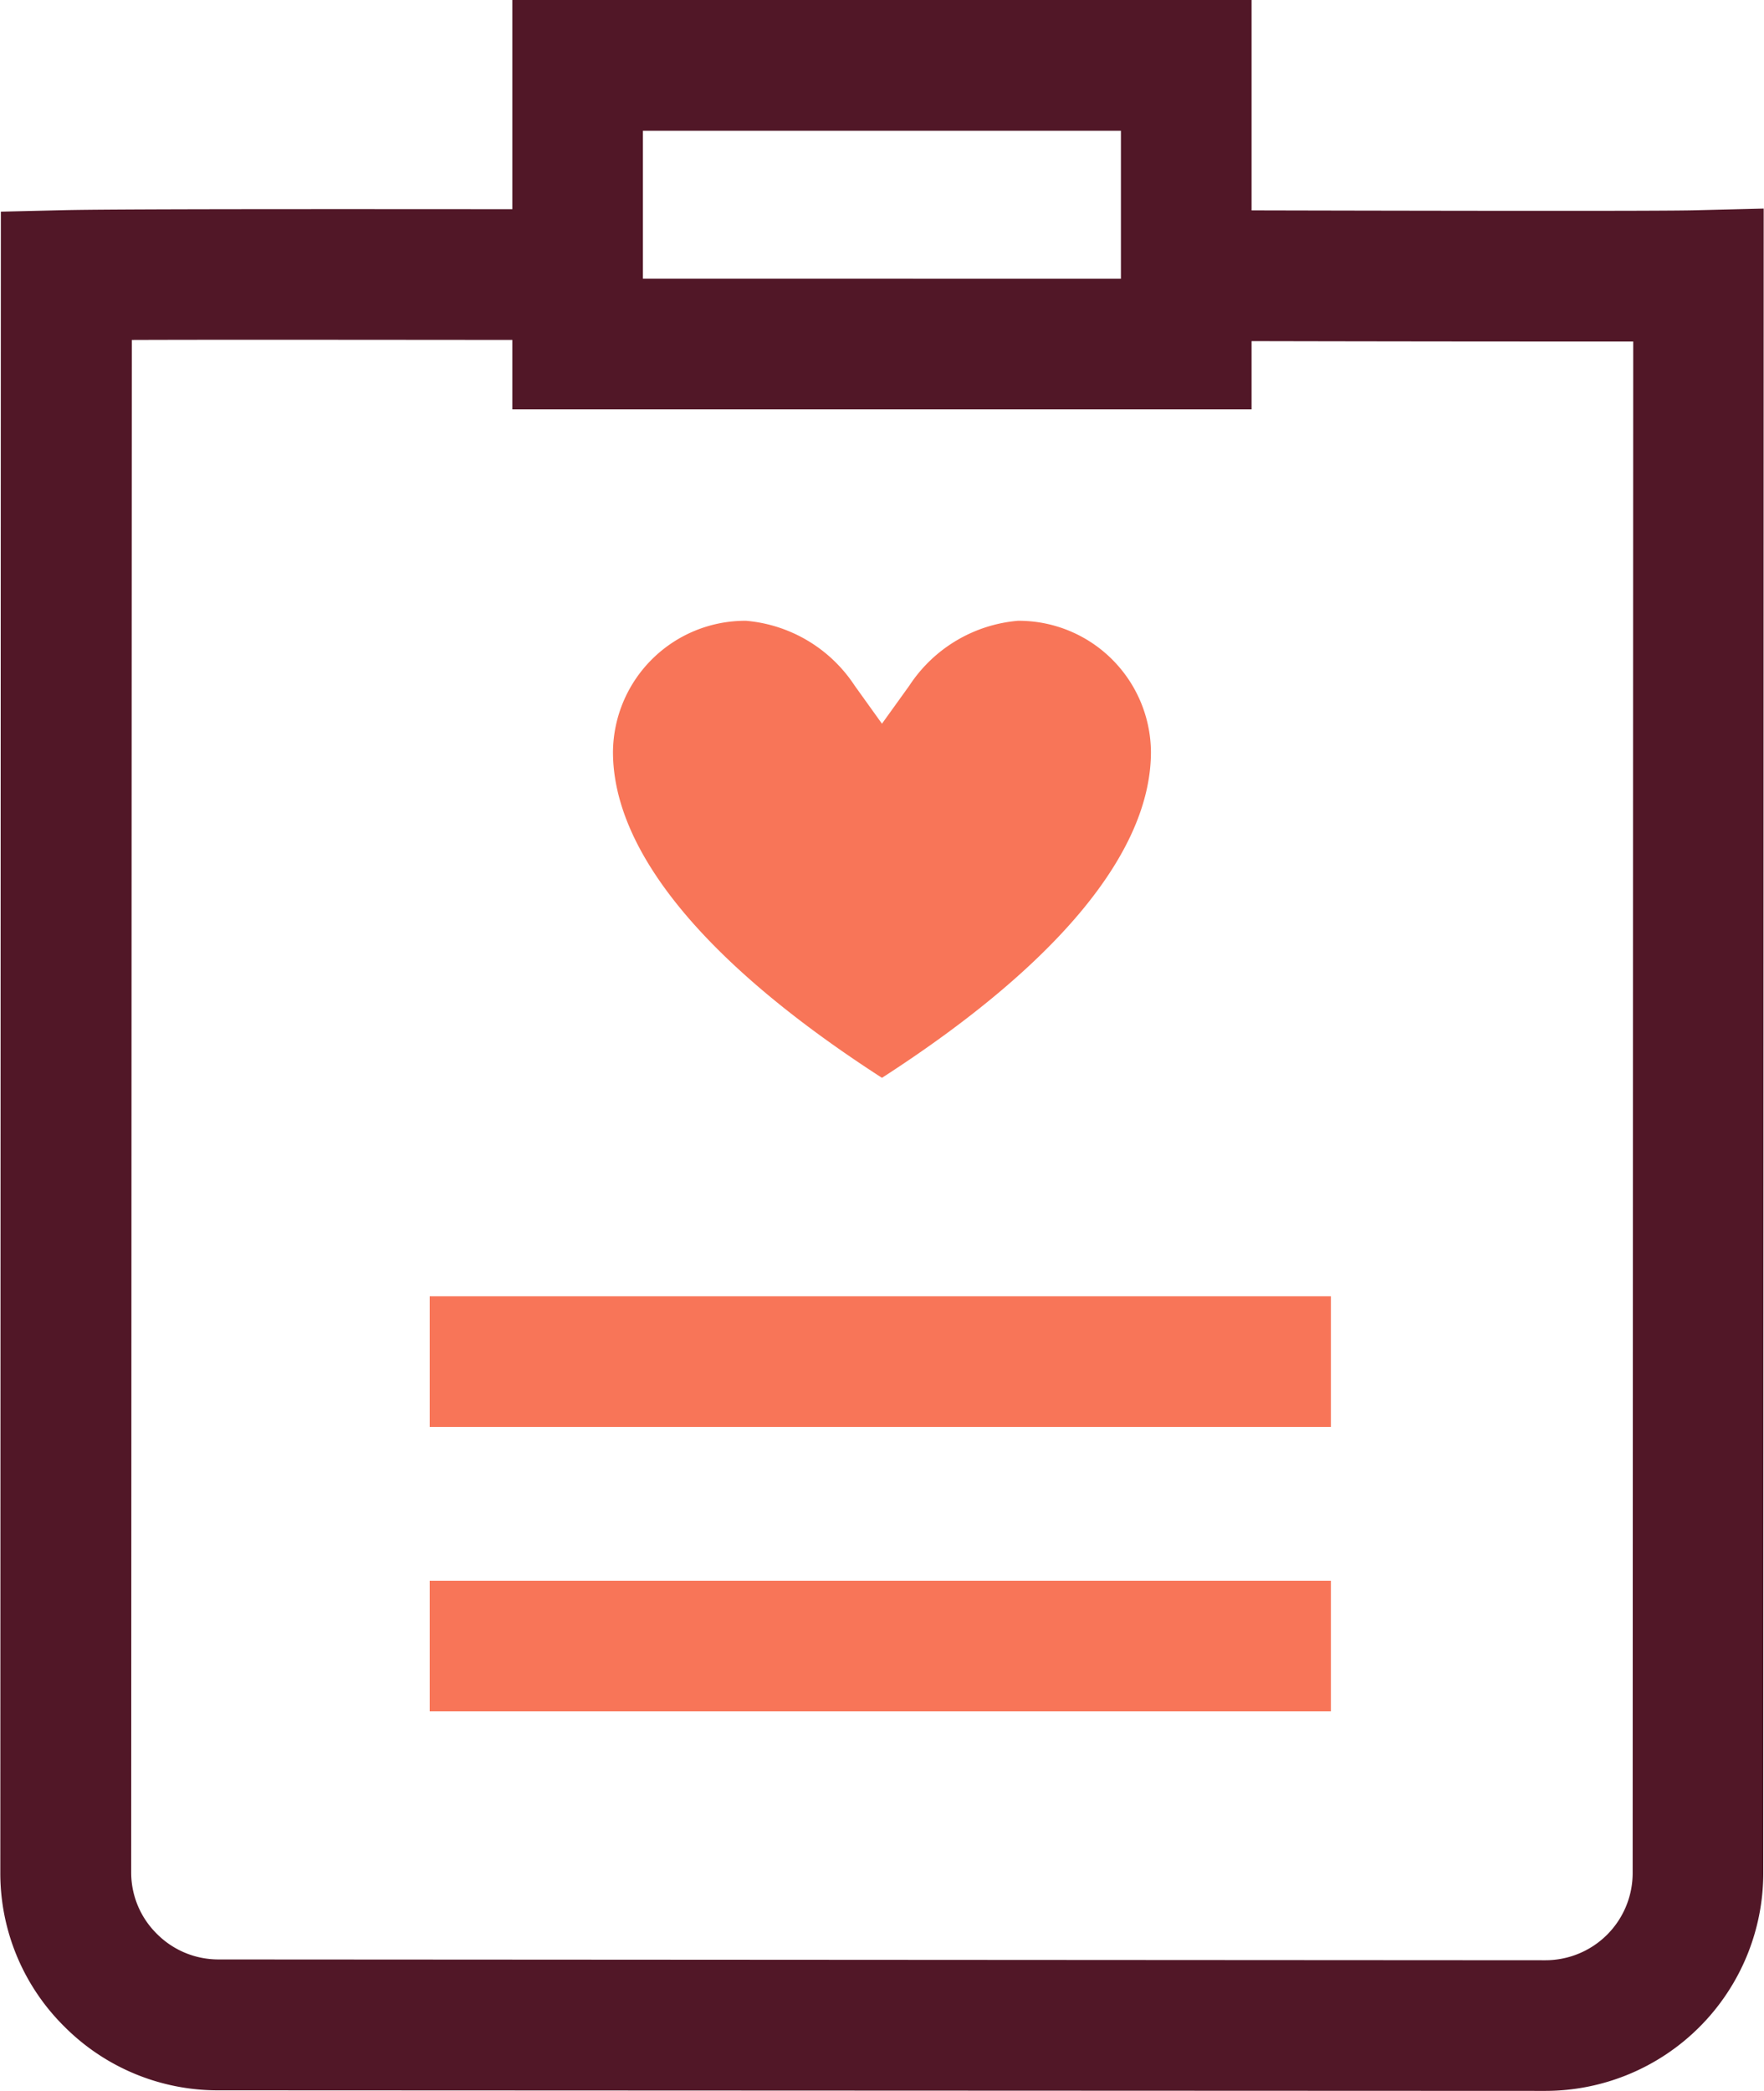 <svg xmlns="http://www.w3.org/2000/svg" xmlns:xlink="http://www.w3.org/1999/xlink" width="22.389" height="26.534" viewBox="0 0 22.389 26.534">
  <defs>
    <clipPath id="clip-path">
      <path id="Path_65937" data-name="Path 65937" d="M0,0H22.388V-26.534H0Z" fill="none"/>
    </clipPath>
  </defs>
  <g id="Group_17788" data-name="Group 17788" transform="translate(0 26.534)">
    <g id="Group_17784" data-name="Group 17784" clip-path="url(#clip-path)">
      <g id="Group_17783" data-name="Group 17783" transform="translate(19.615)">
        <path id="Path_65936" data-name="Path 65936" d="M0,0H0l-16.85-.007A2.746,2.746,0,0,1-18.8-.818a2.736,2.736,0,0,1-.811-1.953l.007-21.077.81-.019c.59-.013,2.661-.015,6.521-.011l0,1.658c-1.9,0-4.341-.005-5.669,0l-.008,19.448a1.092,1.092,0,0,0,.325.778,1.1,1.1,0,0,0,.781.326L0-1.658H0a1.107,1.107,0,0,0,1.107-1.1L1.114-22.2c-1.052,0-2.982,0-5.672-.007l0-1.659c2.923.007,6.076.013,6.478,0l.85-.021L2.765-2.761A2.767,2.767,0,0,1,0,0" fill="#511727"/>
      </g>
    </g>
    <g id="Group_17785" data-name="Group 17785" transform="translate(6.503 -26.534)">
      <path id="Path_65938" data-name="Path 65938" d="M0,0V5.194l9.382,0V0ZM1.657,3.536l0-1.876H7.724l0,1.877Z" fill="#511727"/>
    </g>
    <path id="Path_65939" data-name="Path 65939" d="M16.892-8.426H5.454v-1.658H16.892Z" fill="#f87558"/>
    <path id="Path_65940" data-name="Path 65940" d="M16.892-4.816H5.454V-6.474H16.892Z" fill="#f87558"/>
    <g id="Group_17787" data-name="Group 17787" clip-path="url(#clip-path)">
      <g id="Group_17786" data-name="Group 17786" transform="translate(12.92 -18.656)">
        <path id="Path_65941" data-name="Path 65941" d="M0,0A1.678,1.678,0,0,1,1.688,1.664C1.688,2.93.509,4.358-1.726,5.8-3.961,4.358-5.14,2.93-5.14,1.664A1.679,1.679,0,0,1-3.451,0,1.837,1.837,0,0,1-2.073.822l.347.484.348-.484A1.834,1.834,0,0,1,0,0" fill="#f87558"/>
      </g>
    </g>
  </g>
</svg>
